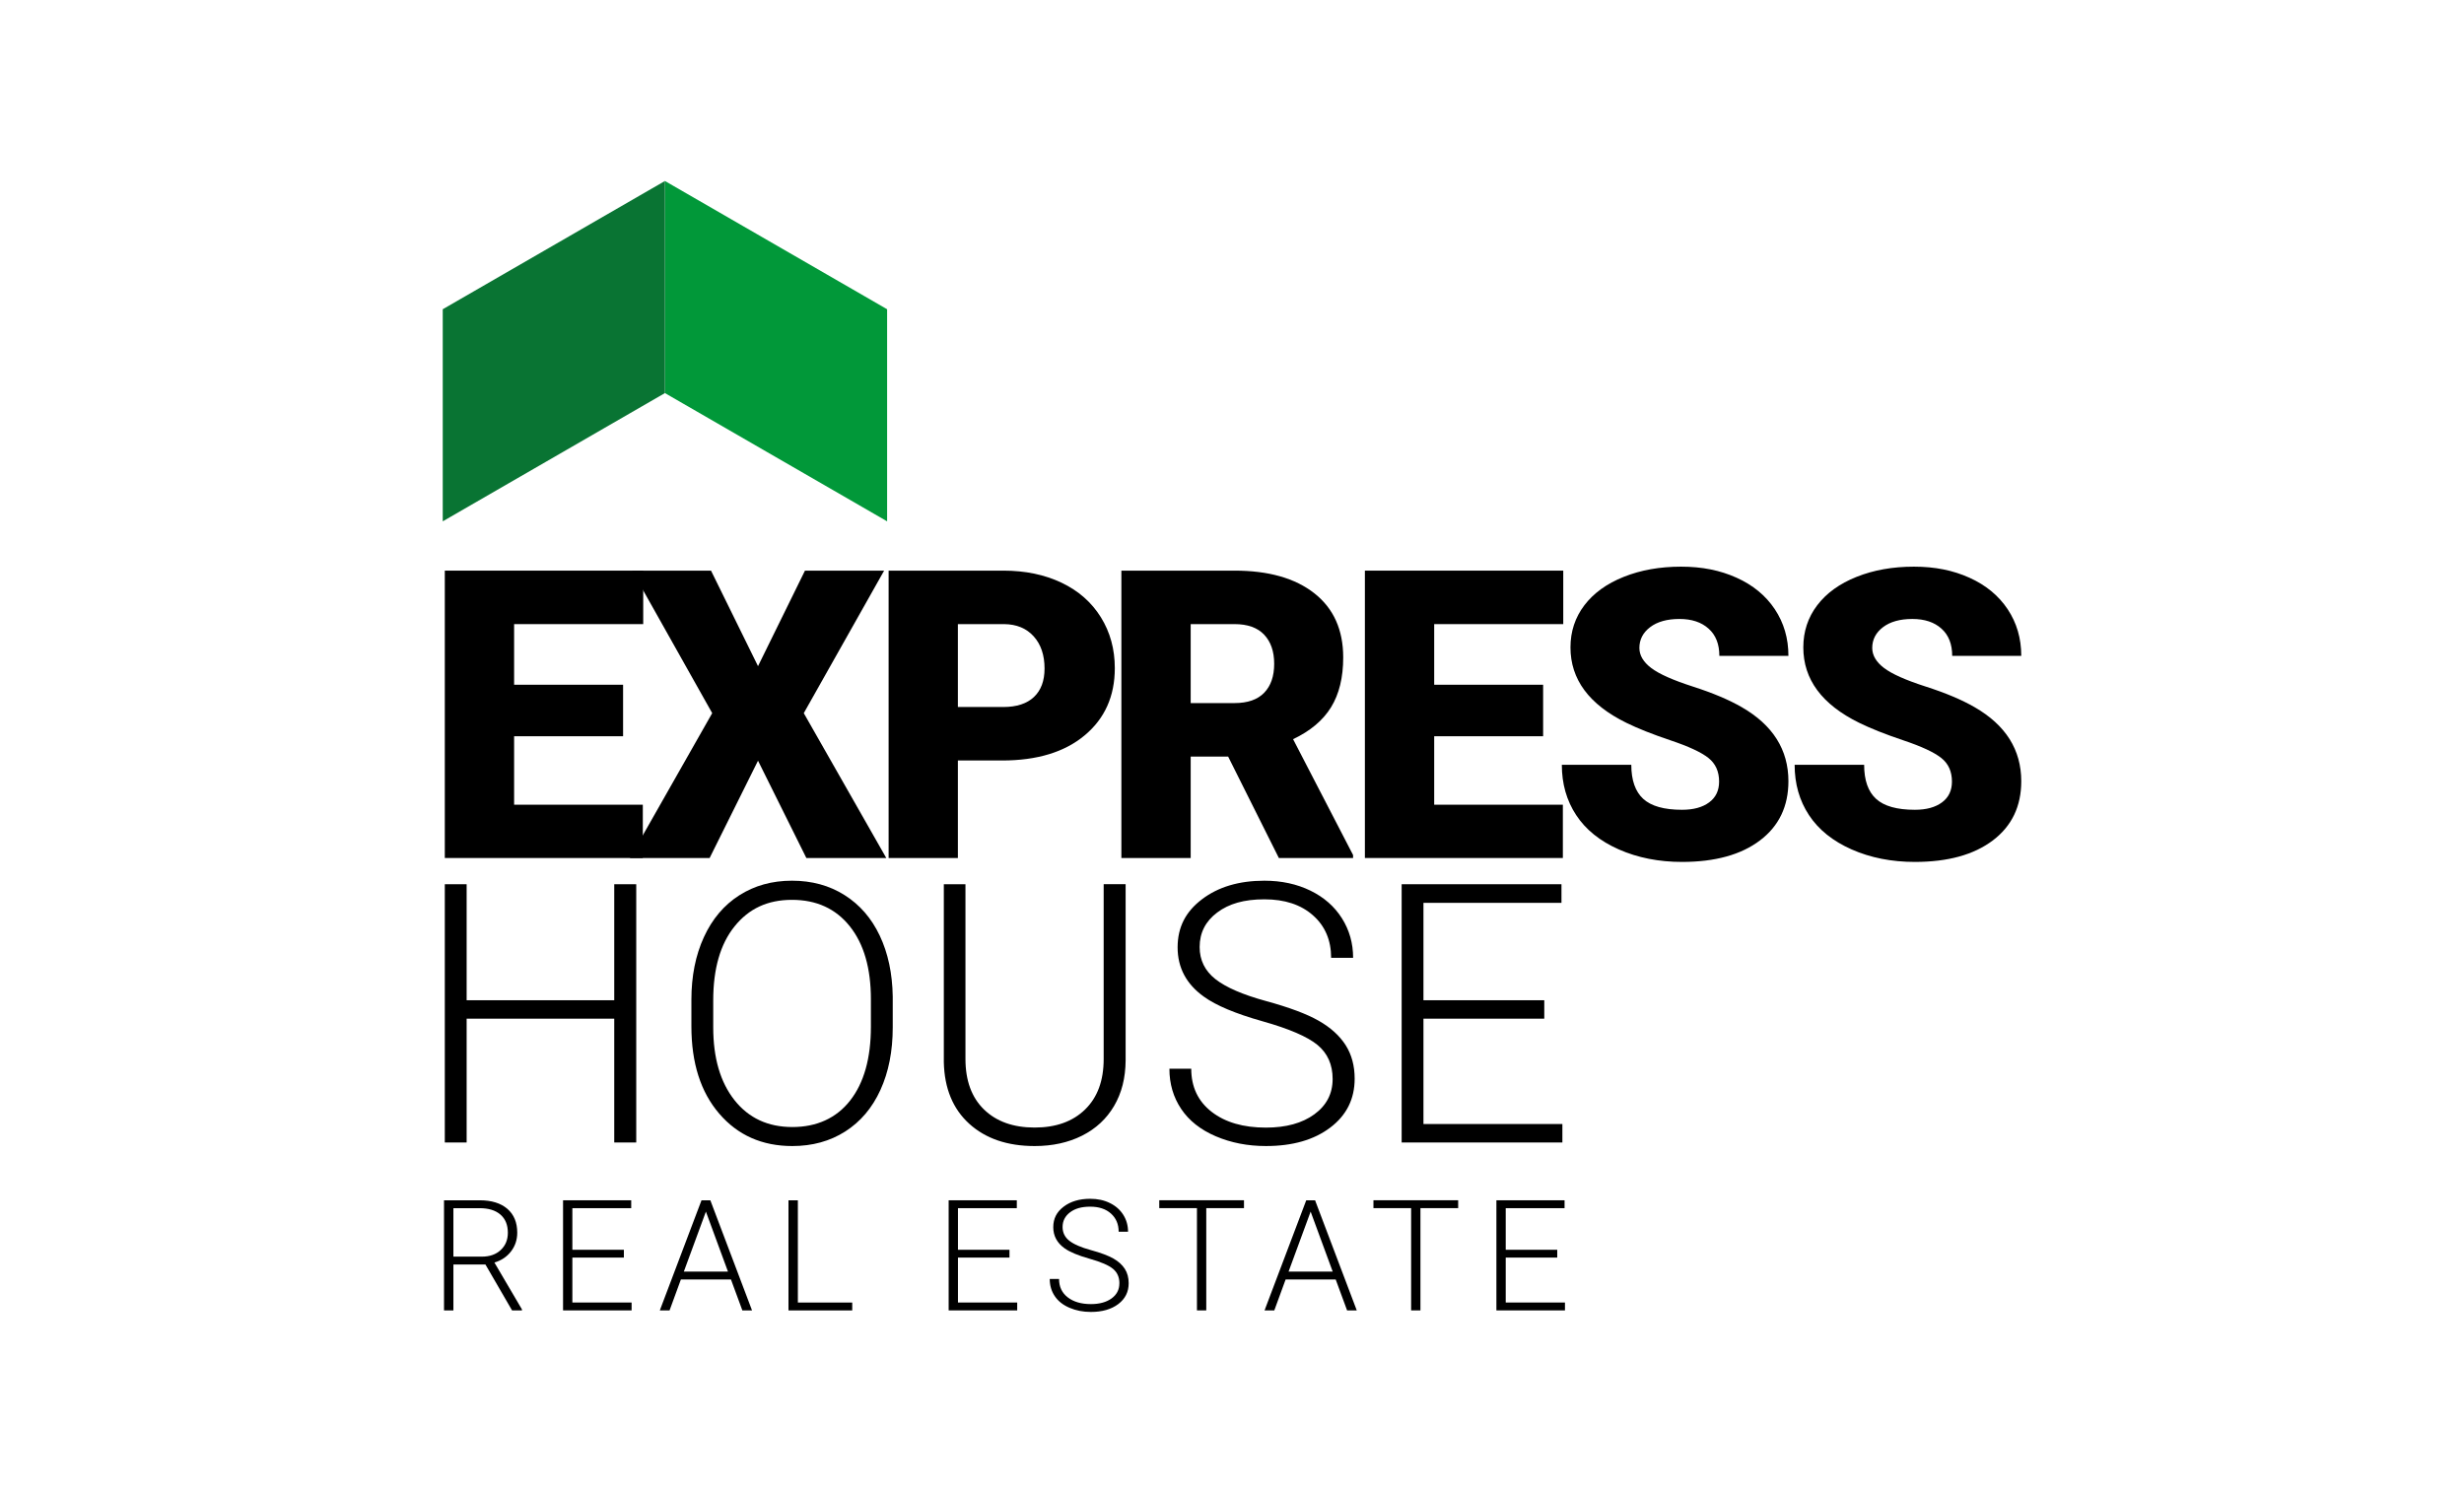 <?xml version="1.0" encoding="UTF-8"?>
<svg id="Warstwa_1" data-name="Warstwa 1" xmlns="http://www.w3.org/2000/svg" viewBox="0 0 621.81 376.79">
  <defs>
    <style>
      .cls-1 {
        fill: #019839;
      }

      .cls-1, .cls-2 {
        fill-rule: evenodd;
      }

      .cls-2 {
        fill: #097433;
      }
    </style>
  </defs>
  <polygon class="cls-1" points="223.87 78.05 167.8 45.68 167.8 99.21 223.87 131.58 223.87 78.05"/>
  <polygon class="cls-2" points="167.8 99.21 167.8 45.68 111.73 78.05 111.73 131.58 167.8 99.21"/>
  <polygon points="157.24 185.82 129.74 185.82 129.74 203.1 162.22 203.1 162.22 216.55 112.25 216.55 112.25 144.02 162.32 144.02 162.32 157.52 129.74 157.52 129.74 172.82 157.24 172.82 157.24 185.82"/>
  <polygon points="191.29 168.13 203.14 144.02 223.12 144.02 202.84 179.99 223.66 216.55 203.49 216.55 191.29 191.99 179.08 216.55 158.96 216.55 179.73 179.99 159.51 144.02 179.43 144.02 191.29 168.13"/>
  <path d="M241.73,178.44h11.46c3.39,0,5.97-.85,7.75-2.54,1.78-1.69,2.66-4.09,2.66-7.17,0-3.39-.91-6.09-2.74-8.12-1.83-2.03-4.32-3.06-7.47-3.09h-11.66v20.92ZM241.73,191.94v24.61h-17.48v-72.53h28.94c5.54,0,10.45,1.02,14.72,3.06,4.27,2.04,7.57,4.95,9.91,8.72,2.34,3.77,3.51,8.05,3.51,12.83,0,7.07-2.53,12.73-7.6,16.96-5.06,4.23-12.01,6.35-20.85,6.35h-11.16Z"/>
  <path d="M300.48,177.45h11.06c3.32,0,5.82-.87,7.5-2.62,1.68-1.74,2.51-4.18,2.51-7.3s-.85-5.57-2.54-7.35c-1.69-1.78-4.18-2.66-7.47-2.66h-11.06v19.93ZM309.94,190.95h-9.46v25.6h-17.49v-72.53h28.54c8.6,0,15.32,1.91,20.17,5.73,4.85,3.82,7.27,9.22,7.27,16.19,0,5.05-1.02,9.23-3.06,12.55-2.04,3.32-5.24,6.01-9.59,8.07l15.14,29.24v.75h-18.73l-12.8-25.6Z"/>
  <polygon points="389.42 185.82 361.93 185.82 361.93 203.1 394.4 203.1 394.4 216.55 344.44 216.55 344.44 144.02 394.5 144.02 394.5 157.52 361.93 157.52 361.93 172.82 389.42 172.82 389.42 185.82"/>
  <path d="M433.83,197.27c0-2.56-.9-4.55-2.71-5.98-1.81-1.43-4.99-2.91-9.54-4.43-4.55-1.53-8.27-3.01-11.16-4.43-9.4-4.62-14.1-10.96-14.1-19.03,0-4.02,1.17-7.56,3.51-10.64,2.34-3.07,5.65-5.46,9.94-7.17,4.28-1.71,9.1-2.57,14.45-2.57s9.89.93,14.02,2.79c4.13,1.86,7.35,4.51,9.64,7.94,2.29,3.44,3.44,7.36,3.44,11.78h-17.43c0-2.96-.9-5.25-2.72-6.87-1.81-1.63-4.26-2.44-7.35-2.44s-5.59.69-7.4,2.07c-1.81,1.38-2.71,3.13-2.71,5.25,0,1.86,1,3.55,2.99,5.06,1.99,1.51,5.5,3.07,10.51,4.68,5.01,1.61,9.13,3.35,12.35,5.21,7.84,4.52,11.76,10.74,11.76,18.68,0,6.34-2.39,11.32-7.17,14.94-4.78,3.62-11.34,5.43-19.67,5.43-5.88,0-11.2-1.05-15.97-3.16-4.77-2.11-8.35-5-10.76-8.67-2.41-3.67-3.61-7.89-3.61-12.68h17.53c0,3.89,1.01,6.75,3.01,8.59,2.01,1.84,5.27,2.76,9.79,2.76,2.89,0,5.17-.62,6.85-1.87,1.68-1.24,2.51-3,2.51-5.25Z"/>
  <path d="M492.59,197.27c0-2.56-.9-4.55-2.71-5.98-1.81-1.43-4.99-2.91-9.54-4.43-4.55-1.53-8.27-3.01-11.16-4.43-9.4-4.62-14.1-10.96-14.1-19.03,0-4.02,1.17-7.56,3.51-10.64,2.34-3.07,5.65-5.46,9.94-7.17,4.28-1.71,9.1-2.57,14.45-2.57s9.89.93,14.02,2.79c4.13,1.86,7.35,4.51,9.64,7.94,2.29,3.44,3.44,7.36,3.44,11.78h-17.43c0-2.96-.9-5.25-2.71-6.87-1.81-1.63-4.26-2.44-7.35-2.44s-5.59.69-7.4,2.07c-1.81,1.38-2.72,3.13-2.72,5.25,0,1.86,1,3.55,2.99,5.06,1.99,1.51,5.5,3.07,10.51,4.68,5.02,1.61,9.13,3.35,12.35,5.21,7.84,4.52,11.76,10.74,11.76,18.68,0,6.34-2.39,11.32-7.17,14.94-4.78,3.62-11.34,5.43-19.68,5.43-5.88,0-11.2-1.05-15.97-3.16-4.76-2.11-8.35-5-10.76-8.67-2.41-3.67-3.61-7.89-3.61-12.68h17.54c0,3.89,1,6.75,3.01,8.59,2.01,1.84,5.27,2.76,9.79,2.76,2.89,0,5.17-.62,6.85-1.87,1.68-1.24,2.51-3,2.51-5.25Z"/>
  <polygon points="160.56 288.35 155.01 288.35 155.01 257.1 117.76 257.1 117.76 288.35 112.25 288.35 112.25 223.17 117.76 223.17 117.76 252.45 155.01 252.45 155.01 223.17 160.56 223.17 160.56 288.35"/>
  <path d="M219.78,252.22c0-7.85-1.78-14-5.33-18.44-3.55-4.45-8.42-6.67-14.59-6.67s-10.89,2.23-14.48,6.69c-3.6,4.46-5.39,10.69-5.39,18.69v6.8c0,7.73,1.79,13.86,5.37,18.38,3.58,4.52,8.45,6.78,14.59,6.78s11.1-2.23,14.59-6.69c3.49-4.46,5.24-10.67,5.24-18.64v-6.89ZM225.29,259.3c0,6-1.04,11.27-3.11,15.8-2.07,4.54-5.04,8.03-8.89,10.48-3.85,2.45-8.3,3.67-13.34,3.67-7.61,0-13.76-2.72-18.44-8.17-4.69-5.45-7.03-12.79-7.03-22.05v-6.72c0-5.94,1.05-11.2,3.15-15.78,2.1-4.58,5.08-8.1,8.93-10.56,3.85-2.46,8.28-3.69,13.3-3.69s9.44,1.21,13.27,3.63c3.83,2.42,6.8,5.83,8.89,10.25,2.09,4.42,3.18,9.54,3.27,15.35v7.79Z"/>
  <path d="M284.06,223.17v44.5c-.03,4.39-1,8.21-2.91,11.46-1.91,3.25-4.6,5.75-8.08,7.5-3.48,1.75-7.47,2.62-11.97,2.62-6.86,0-12.36-1.87-16.5-5.62-4.13-3.75-6.27-8.93-6.42-15.56v-44.9h5.46v44.09c0,5.49,1.57,9.75,4.7,12.78,3.13,3.03,7.39,4.54,12.76,4.54s9.62-1.52,12.74-4.57c3.12-3.04,4.68-7.28,4.68-12.71v-44.14h5.55Z"/>
  <path d="M336.3,272.32c0-3.61-1.27-6.47-3.8-8.57-2.54-2.1-7.18-4.1-13.92-6-6.74-1.9-11.67-3.96-14.77-6.2-4.42-3.16-6.63-7.31-6.63-12.44s2.05-9.04,6.16-12.15c4.1-3.12,9.35-4.68,15.74-4.68,4.33,0,8.2.84,11.62,2.51,3.42,1.67,6.07,4,7.95,6.98,1.88,2.98,2.82,6.31,2.82,9.98h-5.55c0-4.45-1.52-8.02-4.57-10.72-3.04-2.7-7.13-4.05-12.27-4.05s-8.95,1.11-11.91,3.33c-2.96,2.22-4.43,5.13-4.43,8.71,0,3.31,1.33,6.01,3.98,8.1,2.66,2.09,6.91,3.93,12.76,5.53,5.85,1.6,10.28,3.25,13.29,4.97,3.01,1.71,5.28,3.77,6.81,6.16,1.52,2.39,2.28,5.21,2.28,8.46,0,5.13-2.05,9.25-6.16,12.35-4.1,3.11-9.51,4.66-16.23,4.66-4.6,0-8.81-.82-12.65-2.46-3.84-1.64-6.75-3.94-8.73-6.89-1.99-2.96-2.98-6.34-2.98-10.16h5.51c0,4.59,1.72,8.22,5.15,10.88,3.43,2.66,8,3.98,13.7,3.98,5.07,0,9.15-1.12,12.22-3.36,3.07-2.24,4.61-5.21,4.61-8.91Z"/>
  <polygon points="389.71 257.1 359.22 257.1 359.22 283.69 394.28 283.69 394.28 288.35 353.72 288.35 353.72 223.17 394.05 223.17 394.05 227.87 359.22 227.87 359.22 252.45 389.71 252.45 389.71 257.1"/>
  <path d="M122.5,319.14h-8.08v11.59h-2.37v-27.79h9.03c2.96,0,5.28.72,6.95,2.15,1.67,1.44,2.5,3.45,2.5,6.03,0,1.78-.52,3.35-1.56,4.71-1.04,1.36-2.44,2.3-4.2,2.82l6.95,11.83v.25h-2.5l-6.72-11.59ZM114.42,317.16h7.2c1.97,0,3.56-.56,4.75-1.68,1.2-1.12,1.79-2.57,1.79-4.36,0-1.96-.62-3.49-1.87-4.57s-3-1.62-5.25-1.62h-6.62v12.23Z"/>
  <path d="M157.44,317.4h-13v11.34h14.95v1.99h-17.3v-27.79h17.2v1.99h-14.85v10.5h13v1.99Z"/>
  <path d="M184.45,322.92h-12.62l-2.86,7.81h-2.46l10.52-27.79h2.23l10.52,27.79h-2.44l-2.88-7.81ZM172.56,320.94h11.15l-5.57-15.14-5.57,15.14Z"/>
  <path d="M201.35,328.74h13.72v1.99h-16.09v-27.79h2.37v25.81Z"/>
  <path d="M254.75,317.4h-13v11.34h14.95v1.99h-17.3v-27.79h17.2v1.99h-14.85v10.5h13v1.99Z"/>
  <path d="M282.49,323.89c0-1.54-.54-2.76-1.62-3.65-1.08-.9-3.06-1.75-5.94-2.56-2.88-.81-4.98-1.69-6.3-2.64-1.88-1.35-2.83-3.12-2.83-5.31s.87-3.85,2.62-5.18c1.75-1.33,3.99-1.99,6.71-1.99,1.84,0,3.5.35,4.95,1.07,1.46.71,2.59,1.71,3.39,2.98.8,1.27,1.2,2.69,1.2,4.26h-2.37c0-1.9-.65-3.43-1.95-4.59-1.3-1.16-3.04-1.73-5.23-1.73s-3.82.47-5.08,1.42c-1.26.95-1.89,2.19-1.89,3.72,0,1.41.57,2.57,1.7,3.46,1.13.89,2.95,1.68,5.44,2.36,2.49.68,4.38,1.39,5.67,2.12,1.29.73,2.25,1.61,2.9,2.62.65,1.02.97,2.22.97,3.61,0,2.19-.87,3.94-2.62,5.27-1.75,1.32-4.06,1.99-6.92,1.99-1.96,0-3.76-.35-5.39-1.05-1.64-.7-2.88-1.68-3.72-2.94-.85-1.26-1.27-2.7-1.27-4.33h2.35c0,1.96.73,3.51,2.2,4.64,1.46,1.13,3.41,1.7,5.84,1.7,2.16,0,3.9-.48,5.21-1.43,1.31-.95,1.97-2.22,1.97-3.8Z"/>
  <path d="M313.94,304.92h-9.53v25.81h-2.35v-25.81h-9.51v-1.99h21.38v1.99Z"/>
  <path d="M337.06,322.92h-12.62l-2.86,7.81h-2.46l10.52-27.79h2.23l10.52,27.79h-2.44l-2.88-7.81ZM325.17,320.94h11.15l-5.57-15.14-5.57,15.14Z"/>
  <path d="M367.99,304.92h-9.53v25.81h-2.35v-25.81h-9.51v-1.99h21.38v1.99Z"/>
  <path d="M392.98,317.4h-13v11.34h14.95v1.99h-17.3v-27.79h17.2v1.99h-14.85v10.5h13v1.99Z"/>
</svg>
